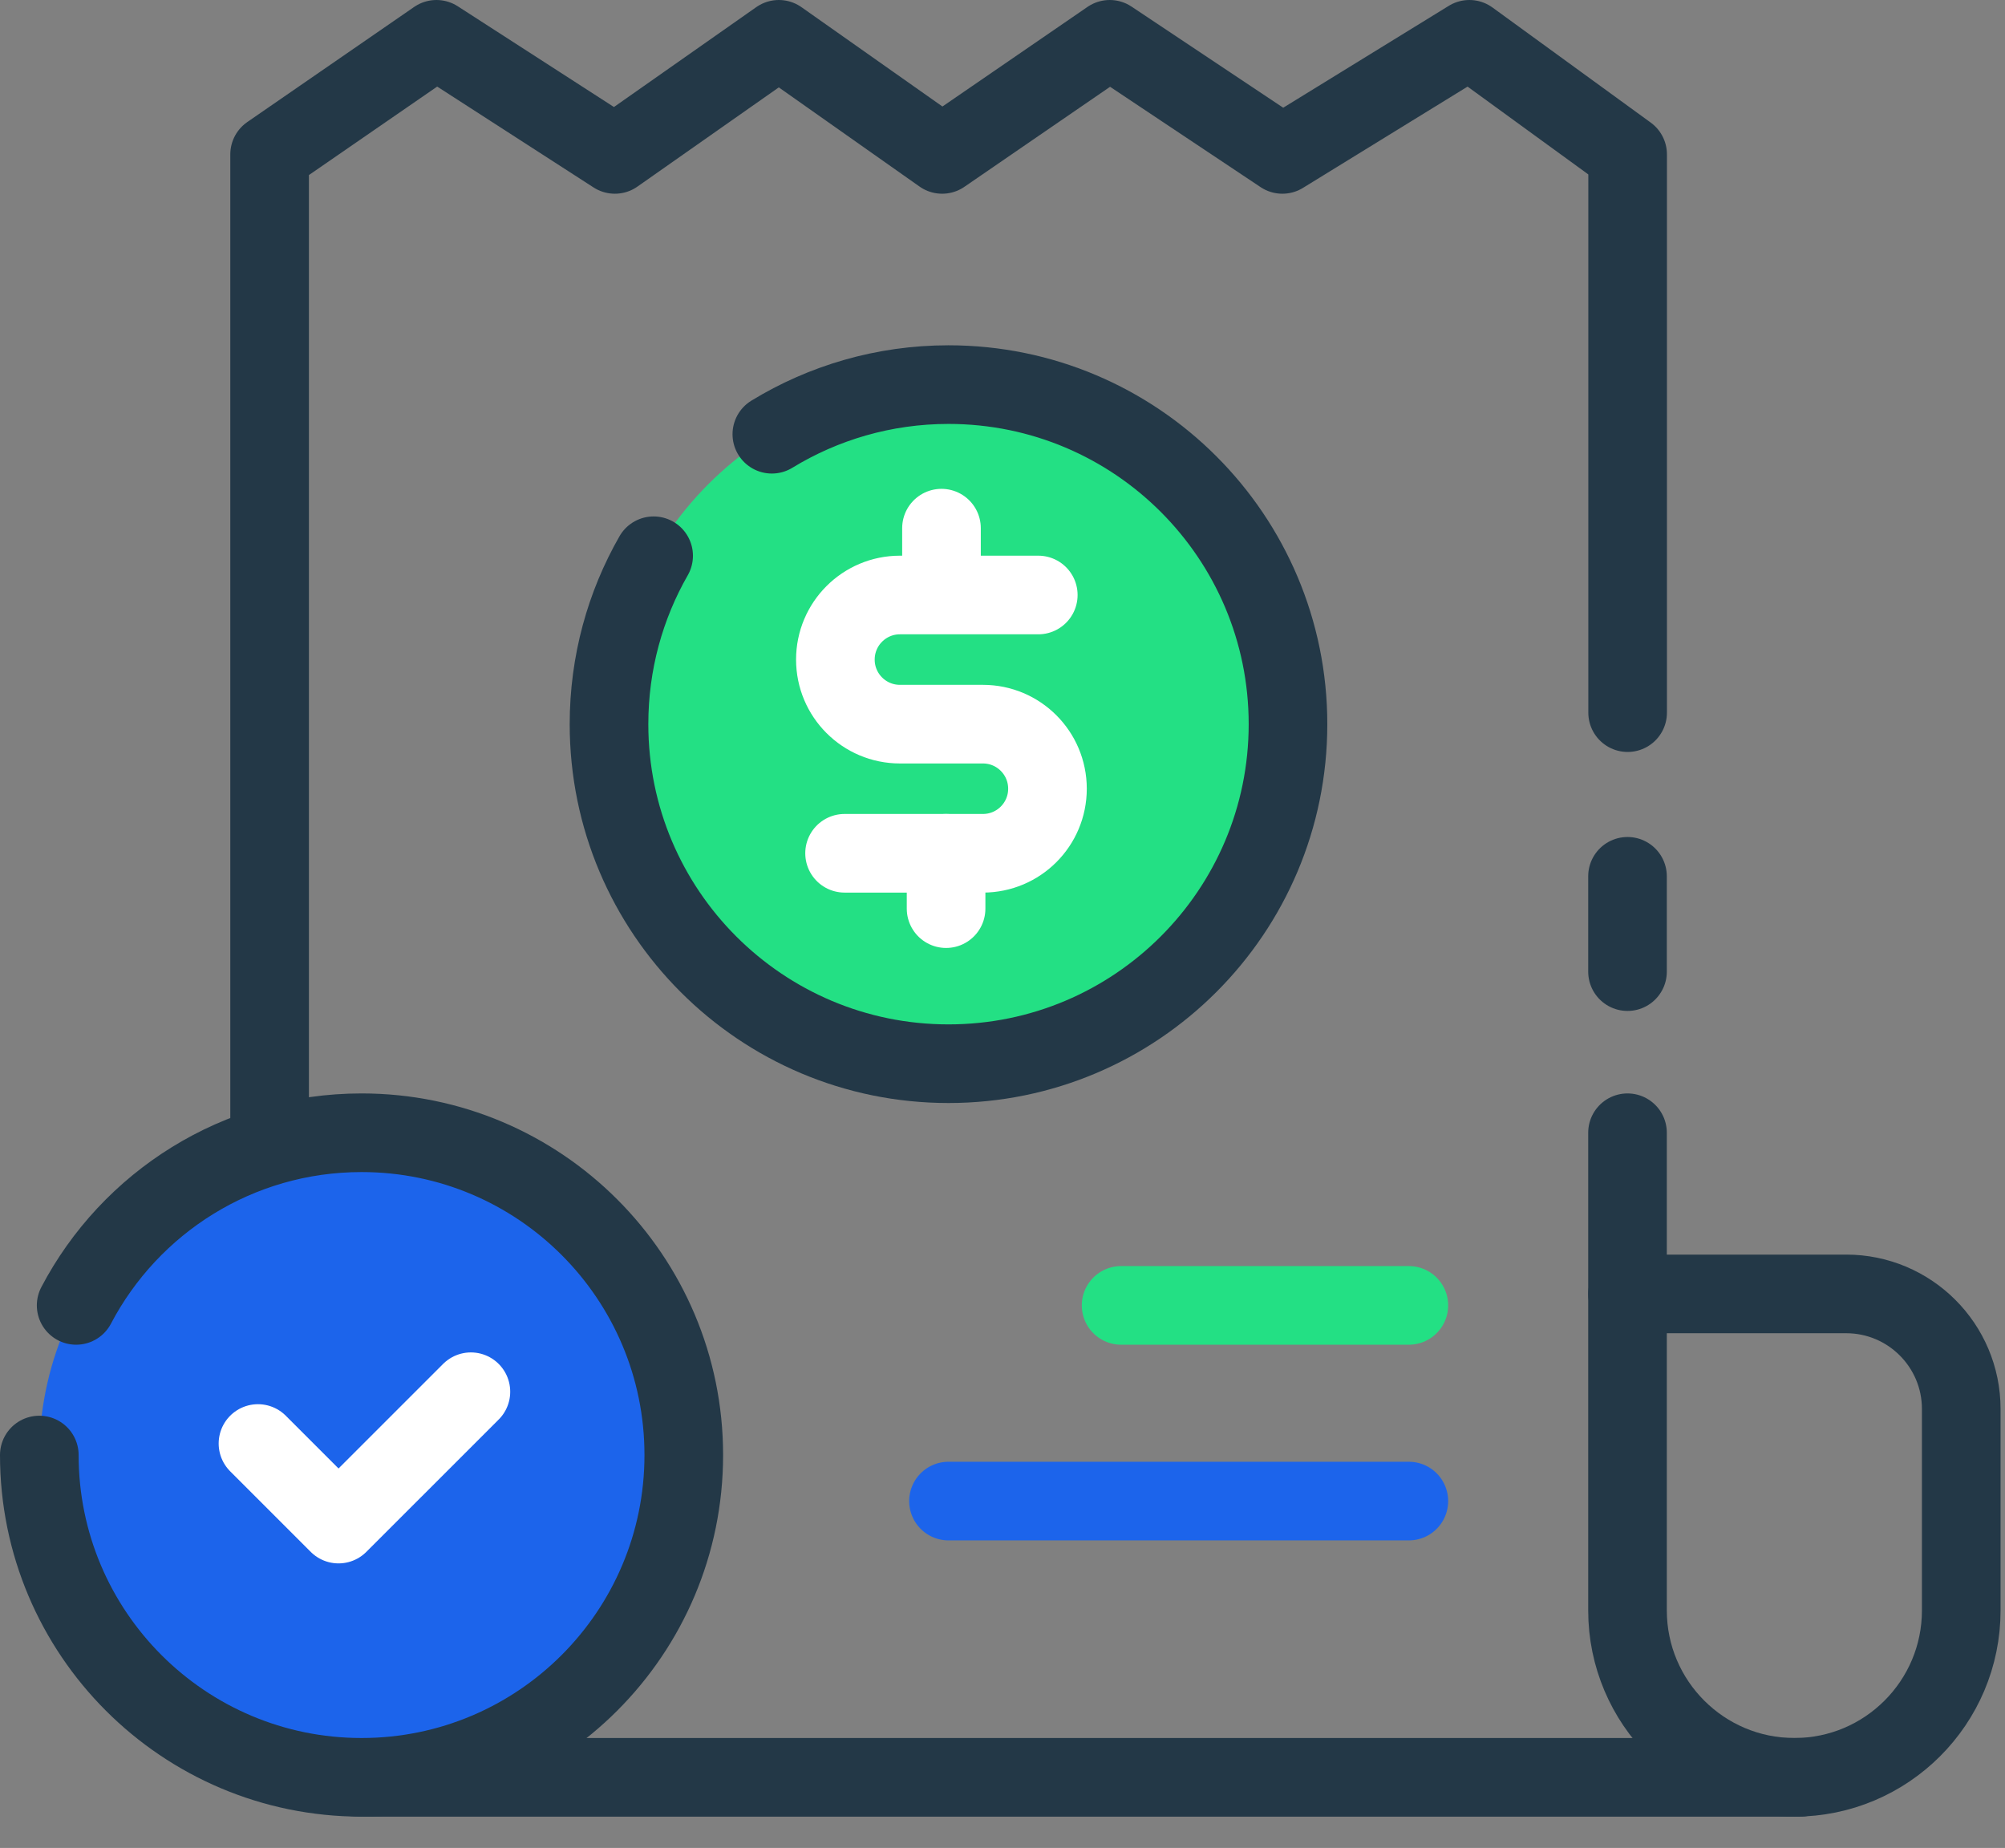<svg width="51" height="47" viewBox="0 0 51 47" fill="none" xmlns="http://www.w3.org/2000/svg">
<rect x="0" y="0" width="51" height="47" fill="#808080" stroke="none"/>
<path d="M41.398 28.81V32.909" stroke="#233847" stroke-width="2" stroke-linecap="round" stroke-linejoin="round"/>
<path d="M41.398 22.288V24.712" stroke="#233847" stroke-width="2" stroke-linecap="round" stroke-linejoin="round"/>
<path d="M45.789 45.204H9.235C7.92 45.204 6.858 44.138 6.858 42.827V3.927L11.102 1L15.64 3.927L19.811 1L23.965 3.927L28.228 1L32.619 3.927L37.376 1L41.401 3.927V18.125" stroke="#233847" stroke-width="2" stroke-linecap="round" stroke-linejoin="round"/>
<path d="M41.398 32.909H46.96C48.576 32.909 49.887 34.22 49.887 35.836V40.959C49.887 43.301 47.985 45.204 45.643 45.204C43.301 45.204 41.398 43.301 41.398 40.959V32.909Z" stroke="#233847" stroke-width="2" stroke-linecap="round" stroke-linejoin="round"/>
<path d="M24.126 27.054C28.896 27.054 32.762 23.187 32.762 18.418C32.762 13.649 28.896 9.782 24.126 9.782C19.357 9.782 15.491 13.649 15.491 18.418C15.491 23.187 19.357 27.054 24.126 27.054Z" fill="#23E084"/>
<path d="M21.483 21.702H25.002C25.909 21.702 26.644 20.968 26.644 20.06C26.644 19.153 25.909 18.418 25.002 18.418H22.891C21.984 18.418 21.249 17.683 21.249 16.776C21.249 15.868 21.984 15.133 22.891 15.133H26.41" stroke="white" stroke-width="2" stroke-linecap="round" stroke-linejoin="round"/>
<path d="M23.948 14.841V13.433" stroke="white" stroke-width="2" stroke-linecap="round" stroke-linejoin="round"/>
<path d="M24.065 23.11V21.702" stroke="white" stroke-width="2" stroke-linecap="round" stroke-linejoin="round"/>
<path d="M19.633 11.044C20.941 10.245 22.481 9.782 24.126 9.782C28.895 9.782 32.762 13.649 32.762 18.418C32.762 23.187 28.895 27.054 24.126 27.054C19.358 27.054 15.491 23.187 15.491 18.418C15.491 16.861 15.903 15.397 16.626 14.135" stroke="#233847" stroke-width="2" stroke-linecap="round" stroke-linejoin="round"/>
<path d="M24.126 38.178H35.836" stroke="#1C64EB" stroke-width="2" stroke-linecap="round" stroke-linejoin="round"/>
<path d="M28.517 33.201H35.836" stroke="#23E084" stroke-width="2" stroke-linecap="round" stroke-linejoin="round"/>
<path d="M9.197 45.204C13.724 45.204 17.393 41.534 17.393 37.007C17.393 32.48 13.724 28.81 9.197 28.81C4.67 28.81 1 32.48 1 37.007C1 41.534 4.67 45.204 9.197 45.204Z" fill="#1C64EB"/>
<path d="M1.937 33.201C3.307 30.59 6.044 28.81 9.197 28.81C13.722 28.81 17.393 32.481 17.393 37.007C17.393 41.533 13.722 45.204 9.197 45.204C4.671 45.204 1 41.533 1 37.007" stroke="#233847" stroke-width="2" stroke-linecap="round" stroke-linejoin="round"/>
<path d="M6.562 36.714L8.611 38.763L11.978 35.397" stroke="white" stroke-width="2" stroke-linecap="round" stroke-linejoin="round"/>
</svg>
